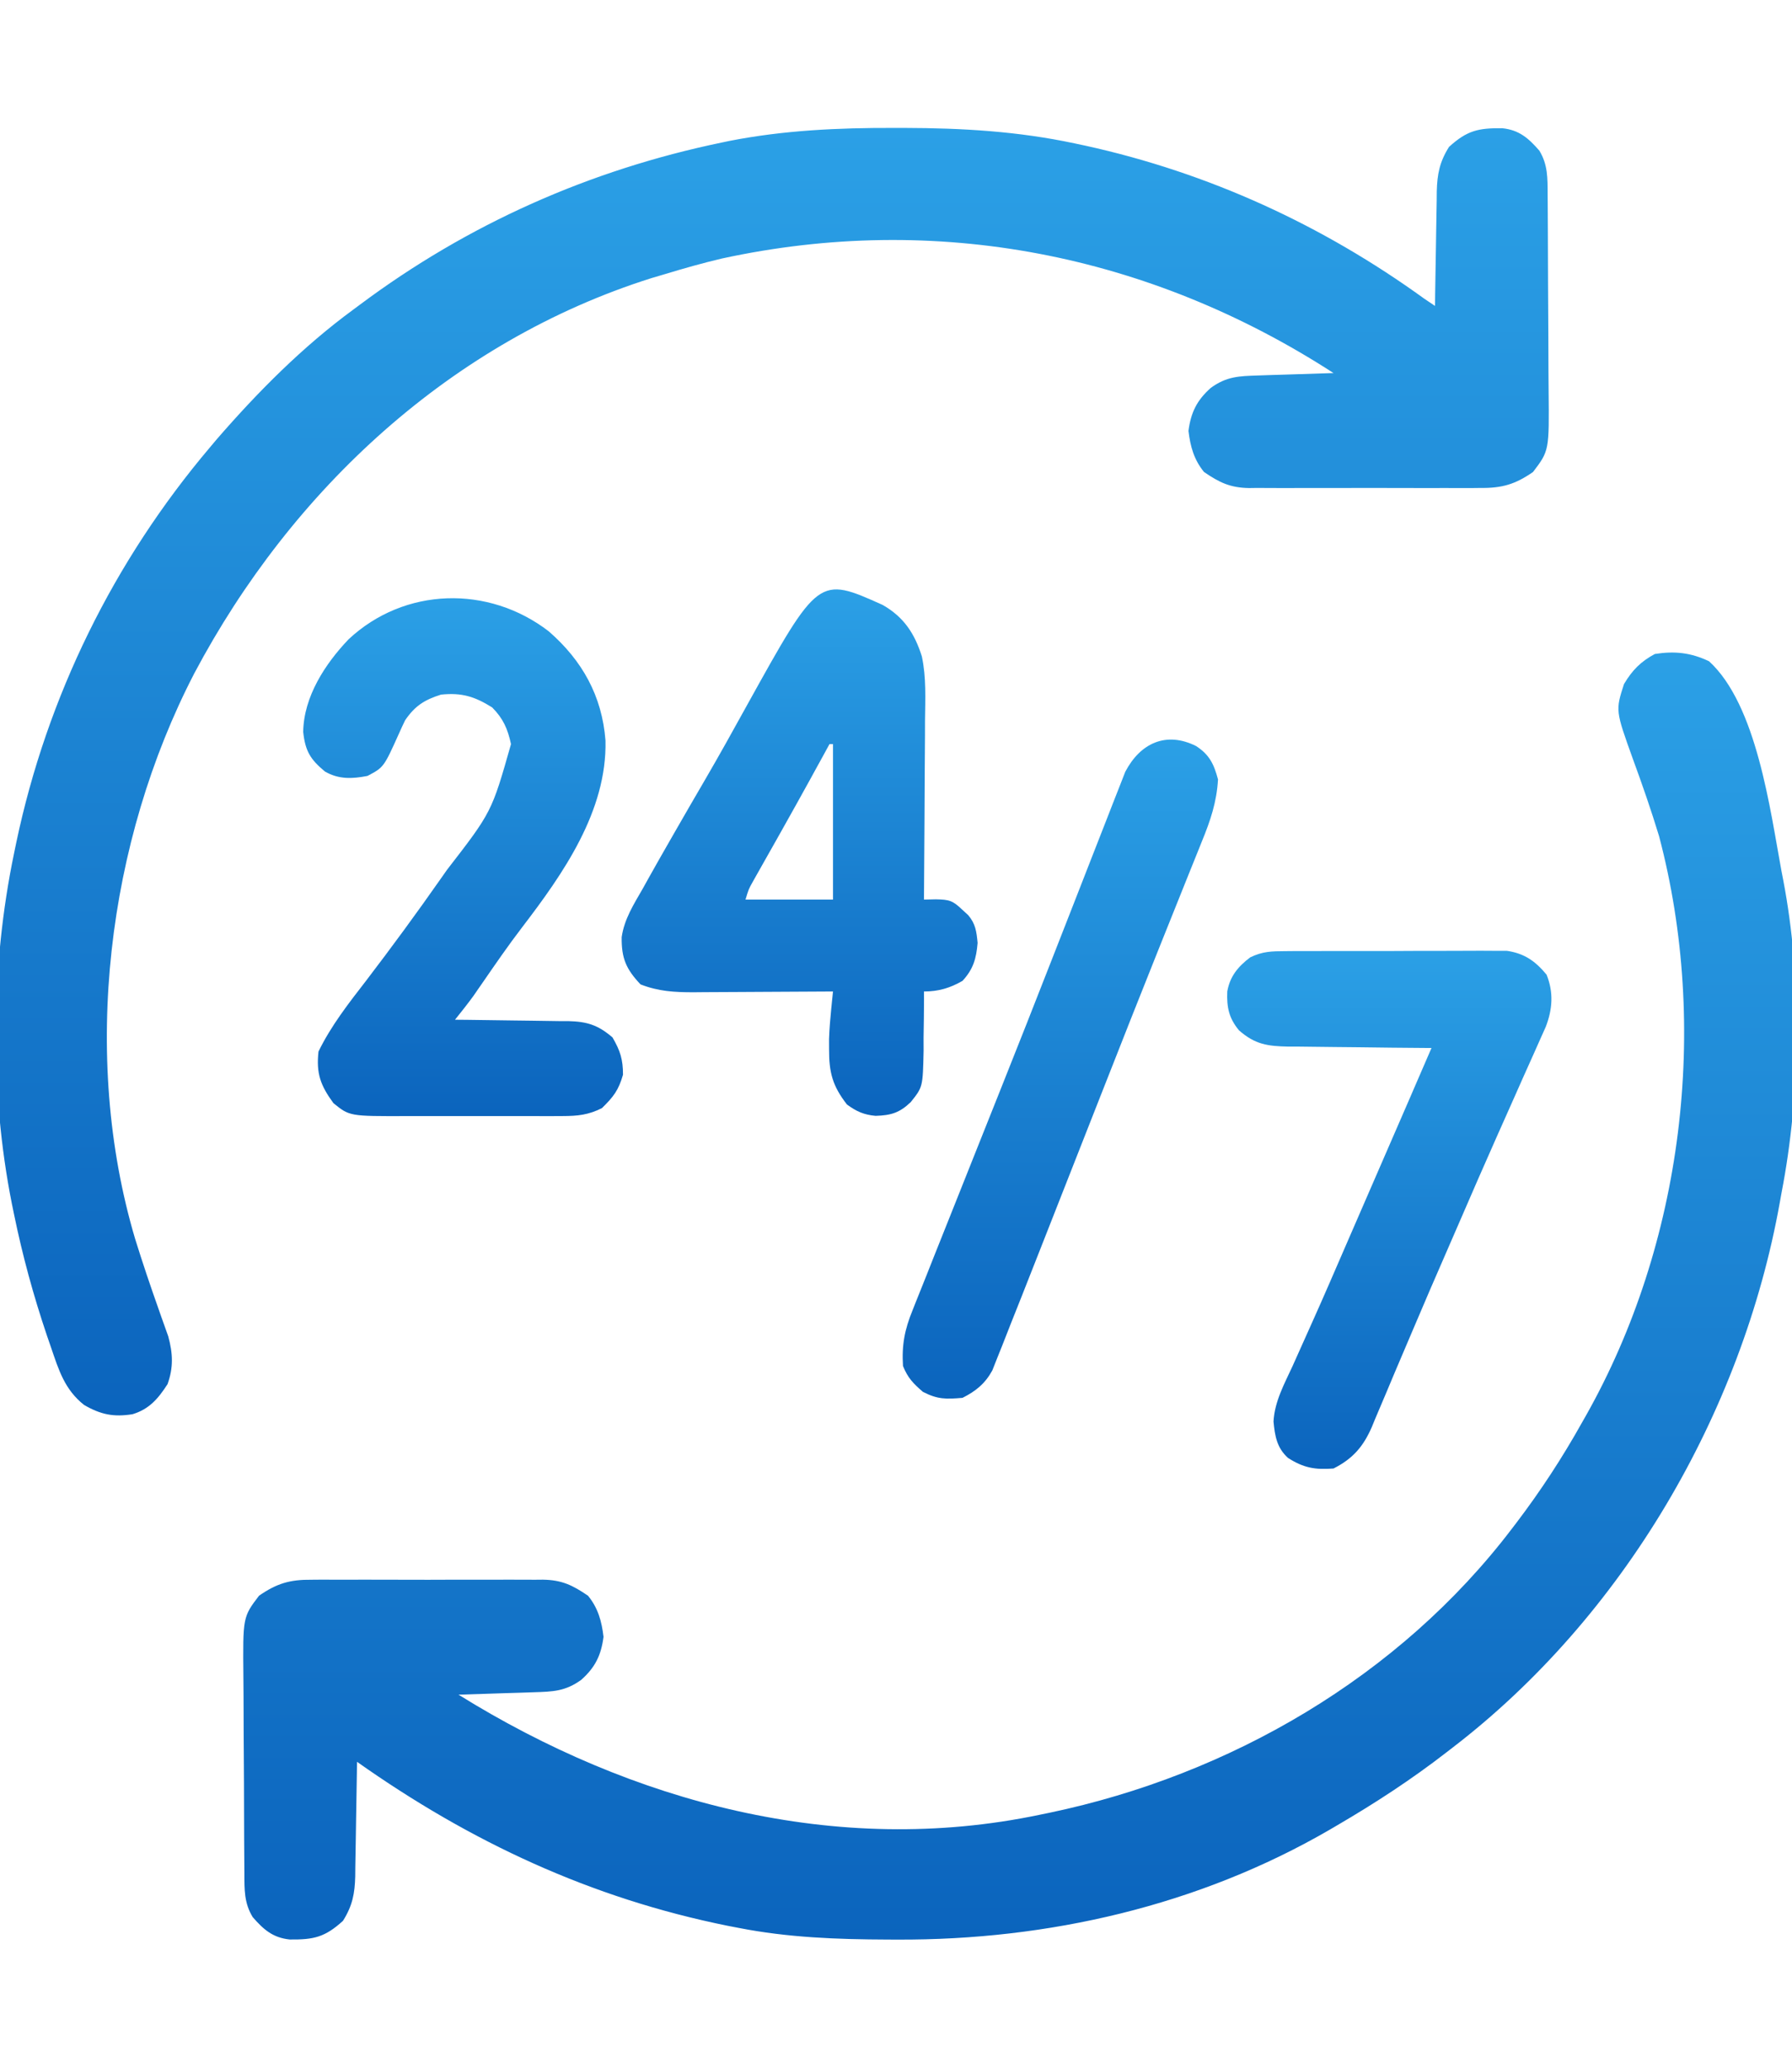 <?xml version="1.0"?>
<svg xmlns="http://www.w3.org/2000/svg" width="52" height="60" viewBox="0 0 52 60" fill="none">
<g clip-path="url(#clip0_4_346)">
<path d="M49.594 19.189C50.978 20.456 51.364 23.491 51.696 25.283C51.712 25.366 51.728 25.449 51.745 25.535C52.296 28.401 52.252 31.754 51.696 34.614C51.679 34.706 51.663 34.798 51.646 34.893C50.547 41.026 47.088 46.923 42.149 50.713C42.094 50.756 42.039 50.798 41.982 50.842C40.967 51.63 39.905 52.322 38.797 52.969C38.728 53.009 38.66 53.05 38.589 53.091C34.78 55.303 30.404 56.301 26.038 56.282C25.945 56.282 25.852 56.282 25.755 56.281C24.296 56.276 22.867 56.224 21.43 55.942C21.325 55.922 21.221 55.902 21.113 55.881C17.15 55.08 13.658 53.454 10.36 51.123C10.358 51.241 10.357 51.359 10.355 51.48C10.349 51.92 10.341 52.359 10.333 52.798C10.329 52.988 10.327 53.177 10.324 53.367C10.321 53.641 10.316 53.914 10.31 54.187C10.309 54.314 10.309 54.314 10.308 54.443C10.295 54.948 10.228 55.299 9.953 55.737C9.428 56.216 9.101 56.286 8.406 56.279C7.917 56.228 7.646 55.99 7.332 55.628C7.083 55.219 7.093 54.83 7.092 54.366C7.091 54.289 7.09 54.212 7.09 54.133C7.088 53.879 7.086 53.625 7.085 53.371C7.085 53.284 7.085 53.197 7.084 53.108C7.082 52.648 7.081 52.187 7.08 51.727C7.078 51.252 7.075 50.778 7.071 50.304C7.068 49.938 7.067 49.573 7.067 49.207C7.067 49.032 7.065 48.857 7.063 48.683C7.046 46.922 7.046 46.922 7.516 46.304C8.03 45.947 8.415 45.833 9.042 45.84C9.159 45.839 9.159 45.839 9.279 45.838C9.536 45.837 9.792 45.838 10.049 45.839C10.228 45.839 10.407 45.838 10.587 45.838C10.962 45.837 11.337 45.838 11.713 45.84C12.193 45.843 12.672 45.841 13.152 45.839C13.522 45.837 13.893 45.838 14.263 45.839C14.44 45.839 14.617 45.839 14.794 45.838C15.041 45.837 15.289 45.838 15.536 45.84C15.609 45.84 15.681 45.839 15.755 45.838C16.308 45.847 16.616 46 17.063 46.304C17.354 46.661 17.459 47.041 17.513 47.496C17.444 48.034 17.267 48.388 16.866 48.745C16.404 49.078 16.049 49.087 15.487 49.105C15.36 49.109 15.233 49.113 15.102 49.118C14.97 49.122 14.838 49.126 14.701 49.13C14.568 49.134 14.434 49.139 14.296 49.143C13.966 49.154 13.635 49.165 13.305 49.175C18.335 52.302 24.271 53.896 30.164 52.661C30.264 52.641 30.363 52.62 30.466 52.599C35.688 51.502 40.599 48.662 43.875 44.355C43.919 44.298 43.963 44.24 44.008 44.181C44.712 43.253 45.337 42.297 45.906 41.279C45.963 41.179 45.963 41.179 46.021 41.077C48.839 36.083 49.609 29.807 48.141 24.258C47.913 23.508 47.656 22.767 47.386 22.032C46.877 20.618 46.877 20.618 47.125 19.849C47.365 19.447 47.609 19.198 48.02 18.977C48.596 18.886 49.066 18.937 49.594 19.189Z" fill="url(#paint0_linear_4_346)"/>
<path d="M25.93 3.712C26.084 3.712 26.084 3.712 26.241 3.712C27.918 3.716 29.534 3.809 31.18 4.16C31.286 4.183 31.392 4.205 31.5 4.228C35.072 5.015 38.368 6.524 41.336 8.672C41.437 8.74 41.537 8.807 41.641 8.877C41.642 8.759 41.644 8.641 41.645 8.52C41.651 8.08 41.659 7.641 41.667 7.202C41.671 7.012 41.674 6.823 41.676 6.633C41.679 6.359 41.685 6.086 41.69 5.813C41.691 5.728 41.692 5.644 41.692 5.557C41.705 5.052 41.773 4.701 42.047 4.263C42.573 3.784 42.9 3.714 43.594 3.721C44.083 3.772 44.354 4.01 44.669 4.372C44.917 4.781 44.907 5.17 44.909 5.634C44.91 5.711 44.91 5.787 44.911 5.867C44.913 6.121 44.914 6.375 44.915 6.629C44.915 6.716 44.916 6.803 44.916 6.892C44.918 7.352 44.92 7.813 44.921 8.273C44.922 8.748 44.925 9.222 44.929 9.696C44.932 10.062 44.933 10.427 44.933 10.793C44.934 10.968 44.935 11.143 44.937 11.317C44.955 13.078 44.955 13.078 44.485 13.696C43.971 14.053 43.585 14.167 42.958 14.159C42.841 14.161 42.841 14.161 42.721 14.162C42.465 14.164 42.208 14.162 41.952 14.161C41.772 14.161 41.593 14.162 41.413 14.162C41.038 14.163 40.663 14.162 40.288 14.16C39.808 14.158 39.328 14.159 38.848 14.161C38.478 14.163 38.108 14.162 37.737 14.161C37.56 14.161 37.384 14.161 37.207 14.162C36.959 14.163 36.712 14.162 36.464 14.159C36.392 14.16 36.319 14.161 36.245 14.162C35.693 14.153 35.384 14 34.938 13.696C34.647 13.339 34.541 12.959 34.487 12.504C34.556 11.966 34.734 11.612 35.135 11.255C35.596 10.921 35.952 10.913 36.514 10.895C36.641 10.891 36.767 10.887 36.898 10.882C37.031 10.878 37.163 10.874 37.299 10.87C37.5 10.863 37.5 10.863 37.705 10.857C38.035 10.846 38.365 10.835 38.696 10.825C33.361 7.373 27.161 6.152 20.946 7.502C20.39 7.633 19.843 7.788 19.297 7.954C19.17 7.992 19.043 8.029 18.911 8.068C13.116 9.895 8.469 14.198 5.637 19.541C3.108 24.425 2.342 30.638 3.923 35.955C4.136 36.64 4.365 37.319 4.605 37.995C4.642 38.1 4.642 38.1 4.679 38.207C4.746 38.397 4.814 38.587 4.882 38.776C5.017 39.273 5.036 39.678 4.862 40.164C4.589 40.587 4.328 40.892 3.845 41.037C3.299 41.124 2.925 41.05 2.438 40.767C1.876 40.32 1.707 39.763 1.479 39.094C1.44 38.98 1.4 38.866 1.36 38.749C0.969 37.591 0.651 36.427 0.406 35.23C0.385 35.127 0.364 35.024 0.342 34.918C-0.304 31.663 -0.269 28.016 0.406 24.77C0.428 24.666 0.449 24.562 0.471 24.455C1.365 20.204 3.301 16.278 6.094 12.979C6.191 12.863 6.191 12.863 6.29 12.746C7.49 11.362 8.783 10.061 10.258 8.979C10.317 8.936 10.375 8.892 10.436 8.847C13.58 6.497 17.117 4.93 20.948 4.135C21.022 4.119 21.096 4.104 21.172 4.088C22.754 3.779 24.323 3.708 25.93 3.712Z" fill="url(#paint1_linear_4_346)"/>
<path d="M25.613 17.554C26.226 17.903 26.541 18.383 26.75 19.046C26.881 19.657 26.849 20.284 26.842 20.907C26.842 21.057 26.841 21.207 26.841 21.358C26.84 21.751 26.837 22.144 26.833 22.537C26.83 22.939 26.829 23.341 26.827 23.743C26.824 24.53 26.819 25.317 26.812 26.104C26.925 26.101 27.038 26.099 27.154 26.096C27.544 26.104 27.643 26.13 27.917 26.392C27.975 26.445 28.034 26.499 28.094 26.554C28.31 26.808 28.336 27.031 28.368 27.36C28.33 27.816 28.242 28.124 27.93 28.462C27.565 28.672 27.232 28.77 26.812 28.77C26.813 28.89 26.813 28.89 26.813 29.012C26.812 29.378 26.806 29.743 26.8 30.109C26.8 30.298 26.8 30.298 26.801 30.491C26.778 31.542 26.778 31.542 26.429 31.979C26.101 32.294 25.855 32.364 25.408 32.379C25.066 32.347 24.857 32.254 24.578 32.051C24.158 31.512 24.056 31.121 24.058 30.449C24.057 30.35 24.057 30.251 24.057 30.15C24.068 29.85 24.092 29.558 24.122 29.26C24.131 29.168 24.14 29.076 24.15 28.981C24.157 28.912 24.164 28.842 24.172 28.77C24.083 28.77 24.083 28.77 23.991 28.771C23.37 28.776 22.749 28.779 22.128 28.781C21.896 28.782 21.665 28.783 21.433 28.785C21.1 28.788 20.766 28.789 20.433 28.79C20.33 28.791 20.227 28.792 20.121 28.793C19.57 28.793 19.102 28.767 18.586 28.564C18.17 28.123 18.031 27.808 18.04 27.192C18.115 26.669 18.39 26.241 18.649 25.79C18.709 25.683 18.768 25.576 18.829 25.466C19.017 25.13 19.207 24.796 19.398 24.463C19.458 24.359 19.518 24.254 19.579 24.147C19.872 23.635 20.168 23.125 20.465 22.616C20.881 21.901 21.282 21.18 21.681 20.456C23.754 16.718 23.754 16.718 25.613 17.554ZM24.07 21.592C24.012 21.698 23.954 21.804 23.895 21.913C23.811 22.064 23.728 22.216 23.645 22.367C23.601 22.448 23.556 22.529 23.511 22.612C23.242 23.101 22.97 23.588 22.697 24.074C22.637 24.18 22.577 24.287 22.516 24.396C22.398 24.605 22.28 24.815 22.161 25.024C22.107 25.12 22.053 25.216 21.997 25.315C21.949 25.4 21.901 25.486 21.851 25.574C21.722 25.804 21.722 25.804 21.633 26.104C22.471 26.104 23.309 26.104 24.172 26.104C24.172 24.615 24.172 23.126 24.172 21.592C24.138 21.592 24.105 21.592 24.07 21.592Z" fill="url(#paint2_linear_4_346)"/>
<path d="M15.924 18.32C16.892 19.163 17.47 20.19 17.57 21.489C17.617 23.537 16.337 25.357 15.147 26.913C14.753 27.428 14.385 27.962 14.017 28.496C13.969 28.564 13.922 28.633 13.873 28.703C13.832 28.763 13.79 28.823 13.748 28.885C13.574 29.126 13.389 29.358 13.203 29.59C13.378 29.591 13.378 29.591 13.557 29.593C13.992 29.597 14.427 29.604 14.862 29.611C15.05 29.614 15.238 29.616 15.426 29.618C15.697 29.62 15.967 29.625 16.238 29.63C16.322 29.63 16.405 29.63 16.491 29.63C17.03 29.644 17.348 29.738 17.773 30.103C17.997 30.488 18.078 30.739 18.078 31.186C17.948 31.638 17.803 31.824 17.469 32.153C17.08 32.352 16.76 32.384 16.327 32.385C16.201 32.386 16.076 32.386 15.946 32.387C15.81 32.387 15.673 32.386 15.537 32.386C15.396 32.386 15.255 32.386 15.114 32.386C14.818 32.387 14.523 32.386 14.228 32.385C13.851 32.384 13.474 32.385 13.097 32.386C12.806 32.387 12.515 32.386 12.224 32.386C12.085 32.386 11.946 32.386 11.807 32.386C10.144 32.391 10.144 32.391 9.675 32.01C9.301 31.498 9.172 31.15 9.242 30.513C9.604 29.768 10.116 29.113 10.62 28.462C11.366 27.485 12.092 26.496 12.797 25.488C12.855 25.406 12.912 25.324 12.972 25.239C14.269 23.562 14.269 23.562 14.828 21.592C14.733 21.15 14.601 20.85 14.282 20.528C13.775 20.211 13.401 20.094 12.797 20.156C12.318 20.307 12.044 20.48 11.756 20.9C11.694 21.027 11.635 21.155 11.578 21.284C11.136 22.266 11.136 22.266 10.664 22.515C10.22 22.602 9.828 22.619 9.428 22.387C9.009 22.037 8.859 21.801 8.798 21.239C8.813 20.216 9.433 19.266 10.114 18.552C11.737 17.033 14.177 16.974 15.924 18.32Z" fill="url(#paint3_linear_4_346)"/>
<path d="M37.301 27.6C37.373 27.599 37.445 27.599 37.52 27.598C37.758 27.596 37.997 27.597 38.235 27.597C38.401 27.597 38.568 27.596 38.734 27.596C39.082 27.595 39.43 27.595 39.779 27.596C40.224 27.597 40.669 27.595 41.115 27.592C41.458 27.59 41.802 27.59 42.145 27.591C42.309 27.591 42.473 27.59 42.638 27.589C42.867 27.587 43.097 27.588 43.327 27.59C43.523 27.59 43.523 27.59 43.723 27.59C44.233 27.664 44.551 27.887 44.878 28.282C45.086 28.796 45.051 29.289 44.854 29.797C44.789 29.944 44.724 30.091 44.657 30.237C44.621 30.317 44.586 30.398 44.549 30.481C44.431 30.747 44.312 31.011 44.193 31.275C44.109 31.463 44.026 31.651 43.943 31.839C43.77 32.229 43.596 32.619 43.422 33.009C43.063 33.814 42.713 34.623 42.362 35.433C42.25 35.691 42.138 35.949 42.025 36.208C41.666 37.029 41.311 37.851 40.962 38.676C40.797 39.066 40.631 39.455 40.465 39.844C40.386 40.03 40.308 40.216 40.231 40.402C40.123 40.661 40.013 40.918 39.903 41.175C39.872 41.251 39.841 41.327 39.809 41.405C39.562 41.973 39.257 42.329 38.696 42.612C38.164 42.654 37.827 42.595 37.375 42.305C37.054 42.014 36.995 41.677 36.955 41.25C36.985 40.669 37.268 40.159 37.508 39.639C37.568 39.506 37.627 39.372 37.687 39.239C37.816 38.948 37.947 38.657 38.078 38.367C38.42 37.607 38.749 36.84 39.081 36.075C39.274 35.629 39.468 35.183 39.662 34.737C40.09 33.755 40.517 32.772 40.943 31.788C40.973 31.717 41.004 31.645 41.036 31.572C41.204 31.185 41.372 30.797 41.539 30.41C41.478 30.41 41.417 30.409 41.354 30.409C40.718 30.405 40.083 30.398 39.447 30.389C39.209 30.386 38.972 30.384 38.735 30.382C38.394 30.38 38.052 30.375 37.711 30.37C37.605 30.37 37.499 30.37 37.391 30.37C36.779 30.357 36.42 30.308 35.953 29.898C35.66 29.543 35.594 29.232 35.613 28.769C35.69 28.328 35.931 28.043 36.277 27.781C36.637 27.605 36.902 27.602 37.301 27.6Z" fill="url(#paint4_linear_4_346)"/>
<path d="M34.709 21.649C35.093 21.899 35.225 22.169 35.344 22.617C35.306 23.276 35.124 23.81 34.876 24.416C34.836 24.514 34.797 24.612 34.757 24.713C34.67 24.931 34.582 25.148 34.494 25.365C34.271 25.916 34.051 26.467 33.831 27.018C33.747 27.227 33.663 27.436 33.58 27.645C33.063 28.935 32.553 30.228 32.045 31.521C32.003 31.627 31.961 31.733 31.918 31.843C31.537 32.812 31.156 33.781 30.775 34.75C30.573 35.265 30.37 35.78 30.168 36.294C30.093 36.485 30.017 36.676 29.942 36.867C29.743 37.375 29.543 37.882 29.34 38.388C29.253 38.606 29.168 38.825 29.083 39.043C29.031 39.173 28.979 39.303 28.927 39.432C28.884 39.542 28.84 39.653 28.795 39.766C28.585 40.15 28.316 40.367 27.93 40.562C27.452 40.602 27.212 40.61 26.781 40.388C26.497 40.142 26.345 39.987 26.203 39.639C26.164 39.033 26.251 38.581 26.481 38.019C26.511 37.943 26.541 37.867 26.572 37.789C26.671 37.537 26.772 37.286 26.874 37.035C26.945 36.854 27.017 36.674 27.088 36.494C27.28 36.008 27.475 35.523 27.669 35.038C27.871 34.533 28.072 34.027 28.273 33.522C28.521 32.9 28.768 32.278 29.017 31.656C29.532 30.366 30.042 29.074 30.547 27.78C30.756 27.246 30.965 26.712 31.174 26.178C31.339 25.757 31.503 25.337 31.667 24.915C31.82 24.522 31.973 24.129 32.128 23.737C32.184 23.594 32.24 23.451 32.295 23.308C32.37 23.113 32.447 22.919 32.524 22.725C32.587 22.563 32.587 22.563 32.652 22.397C33.087 21.564 33.838 21.213 34.709 21.649Z" fill="url(#paint5_linear_4_346)"/>
</g>
<defs>
<linearGradient id="paint0_linear_4_346" x1="29.597" y1="18.935" x2="29.597" y2="56.282" gradientUnits="userSpaceOnUse">
<stop stop-color="#2BA0E6"/>
<stop offset="1" stop-color="#0B64BD"/>
</linearGradient>
<linearGradient id="paint1_linear_4_346" x1="22.41" y1="3.711" x2="22.41" y2="41.072" gradientUnits="userSpaceOnUse">
<stop stop-color="#2BA0E6"/>
<stop offset="1" stop-color="#0B64BD"/>
</linearGradient>
<linearGradient id="paint2_linear_4_346" x1="23.203" y1="17.103" x2="23.203" y2="32.379" gradientUnits="userSpaceOnUse">
<stop stop-color="#2BA0E6"/>
<stop offset="1" stop-color="#0B64BD"/>
</linearGradient>
<linearGradient id="paint3_linear_4_346" x1="13.438" y1="17.359" x2="13.438" y2="32.387" gradientUnits="userSpaceOnUse">
<stop stop-color="#2BA0E6"/>
<stop offset="1" stop-color="#0B64BD"/>
</linearGradient>
<linearGradient id="paint4_linear_4_346" x1="40.314" y1="27.588" x2="40.314" y2="42.624" gradientUnits="userSpaceOnUse">
<stop stop-color="#2BA0E6"/>
<stop offset="1" stop-color="#0B64BD"/>
</linearGradient>
<linearGradient id="paint5_linear_4_346" x1="30.769" y1="21.461" x2="30.769" y2="40.584" gradientUnits="userSpaceOnUse">
<stop stop-color="#2BA0E6"/>
<stop offset="1" stop-color="#0B64BD"/>
</linearGradient>
<clipPath id="clip0_4_346">
<rect width="52" height="60" fill="white"/>
</clipPath>
</defs>
</svg>
